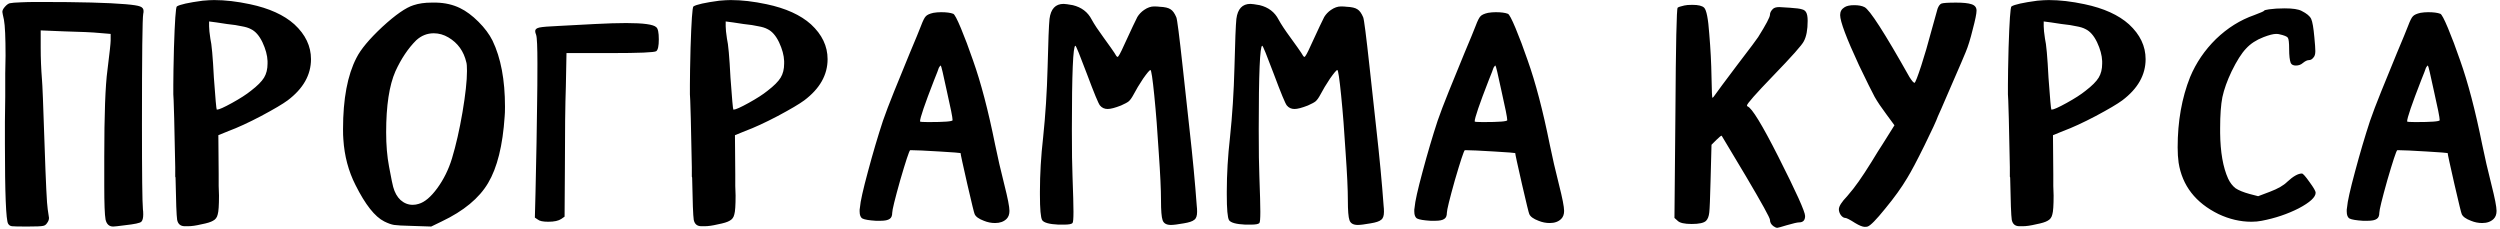 <?xml version="1.0" encoding="UTF-8"?> <svg xmlns="http://www.w3.org/2000/svg" width="360" height="33" viewBox="0 0 360 33" fill="none"><path d="M3.1 0.33C3.529 0.299 4.434 0.284 5.814 0.284C11.487 0.284 15.581 0.391 18.096 0.606C19.169 0.698 19.859 0.805 20.166 0.928C20.503 1.051 20.672 1.265 20.672 1.572C20.672 1.756 20.656 1.894 20.626 1.986C20.503 2.599 20.442 7.92 20.442 17.948C20.442 25.063 20.488 29.126 20.58 30.138C20.61 30.322 20.626 30.567 20.626 30.874C20.626 31.395 20.534 31.748 20.35 31.932C20.166 32.116 19.368 32.285 17.958 32.438C17.038 32.561 16.486 32.622 16.302 32.622C15.719 32.622 15.351 32.285 15.198 31.61C15.075 30.935 15.014 29.31 15.014 26.734V22.594C15.014 16.491 15.167 12.321 15.474 10.082C15.78 7.629 15.934 6.218 15.934 5.85V4.884L14.278 4.746C13.358 4.654 11.671 4.577 9.218 4.516L5.86 4.378V6.862C5.86 8.395 5.921 9.929 6.044 11.462C6.105 12.014 6.228 15.096 6.412 20.708C6.596 26.289 6.749 29.433 6.872 30.138C6.994 30.935 7.056 31.349 7.056 31.38C7.056 31.625 6.964 31.871 6.78 32.116C6.626 32.361 6.427 32.499 6.182 32.53C5.936 32.591 5.185 32.622 3.928 32.622C2.701 32.622 1.965 32.607 1.72 32.576C1.474 32.545 1.29 32.423 1.168 32.208C0.861 31.687 0.708 27.853 0.708 20.708C0.708 20.095 0.708 19.037 0.708 17.534C0.738 16.031 0.754 14.82 0.754 13.9C0.754 12.98 0.754 11.876 0.754 10.588C0.784 9.269 0.8 8.411 0.8 8.012C0.8 5.405 0.723 3.688 0.57 2.86C0.416 2.185 0.34 1.802 0.34 1.71C0.34 1.495 0.462 1.25 0.708 0.974C0.953 0.698 1.183 0.529 1.398 0.468C1.643 0.407 2.21 0.361 3.1 0.33ZM36.135 4.194C35.797 4.01 35.353 3.872 34.801 3.78C34.279 3.657 33.574 3.55 32.685 3.458C31.826 3.335 31.32 3.259 31.167 3.228L30.109 3.09V3.78C30.109 4.179 30.17 4.777 30.293 5.574C30.477 6.31 30.645 8.181 30.799 11.186C31.014 14.191 31.151 15.725 31.213 15.786H31.259C31.535 15.786 32.255 15.464 33.421 14.82C34.586 14.176 35.491 13.593 36.135 13.072C37.055 12.367 37.684 11.738 38.021 11.186C38.358 10.634 38.527 9.959 38.527 9.162V8.794C38.496 7.966 38.251 7.061 37.791 6.08C37.331 5.129 36.779 4.501 36.135 4.194ZM29.189 0.1C29.863 0.039 30.416 0.008 30.845 0.008C32.409 0.008 34.126 0.207 35.997 0.606C38.757 1.189 40.888 2.155 42.391 3.504C43.986 4.976 44.783 6.647 44.783 8.518C44.783 10.787 43.663 12.765 41.425 14.452C40.719 14.973 39.447 15.725 37.607 16.706C35.797 17.657 34.233 18.377 32.915 18.868L31.443 19.466L31.489 25.078C31.489 25.538 31.489 26.105 31.489 26.78C31.52 27.455 31.535 27.915 31.535 28.16C31.535 29.571 31.474 30.475 31.351 30.874C31.259 31.303 31.029 31.61 30.661 31.794C30.354 31.978 29.802 32.147 29.005 32.3C28.238 32.484 27.594 32.576 27.073 32.576H26.613C26 32.576 25.631 32.269 25.509 31.656C25.417 31.073 25.34 29.065 25.279 25.63C25.279 25.538 25.264 25.477 25.233 25.446C25.233 25.385 25.233 25.308 25.233 25.216C25.233 25.124 25.233 25.047 25.233 24.986C25.233 24.925 25.233 24.848 25.233 24.756C25.233 24.664 25.233 24.587 25.233 24.526C25.233 24.465 25.233 24.403 25.233 24.342C25.233 24.25 25.233 24.158 25.233 24.066C25.11 17.902 25.034 14.697 25.003 14.452C25.003 14.36 24.988 14.069 24.957 13.578C24.957 13.057 24.957 12.597 24.957 12.198C24.957 11.125 24.988 9.361 25.049 6.908C25.172 3.044 25.309 1.051 25.463 0.928C25.892 0.652 27.134 0.376 29.189 0.1ZM64.576 5.39C63.902 4.991 63.197 4.792 62.461 4.792C61.51 4.792 60.666 5.129 59.931 5.804C58.765 6.969 57.769 8.457 56.941 10.266C56.051 12.29 55.606 15.219 55.606 19.052C55.606 20.892 55.745 22.533 56.02 23.974C56.358 25.783 56.557 26.765 56.618 26.918C56.833 27.715 57.186 28.344 57.676 28.804C58.198 29.264 58.781 29.494 59.425 29.494C59.731 29.494 60.023 29.448 60.298 29.356C61.157 29.111 62.047 28.359 62.967 27.102C63.886 25.845 64.592 24.419 65.082 22.824C65.665 20.892 66.171 18.669 66.6 16.154C67.03 13.609 67.245 11.631 67.245 10.22C67.245 9.576 67.214 9.162 67.153 8.978C66.784 7.383 65.926 6.187 64.576 5.39ZM59.562 0.744C60.298 0.499 61.157 0.376 62.139 0.376H62.828C64.086 0.407 65.221 0.667 66.233 1.158C67.122 1.587 68.011 2.247 68.9 3.136C69.79 4.025 70.465 4.93 70.924 5.85C72.121 8.334 72.719 11.508 72.719 15.372C72.719 15.985 72.703 16.445 72.672 16.752C72.397 20.953 71.599 24.158 70.281 26.366C68.993 28.543 66.769 30.383 63.611 31.886L62.093 32.622L59.286 32.53C57.998 32.499 57.155 32.453 56.757 32.392C56.358 32.331 55.883 32.162 55.331 31.886C53.981 31.211 52.601 29.463 51.191 26.642C50.178 24.649 49.596 22.456 49.443 20.064C49.412 19.727 49.397 19.236 49.397 18.592C49.397 14.237 50.041 10.818 51.328 8.334C51.942 7.107 53.184 5.62 55.054 3.872C56.956 2.124 58.459 1.081 59.562 0.744ZM85.669 3.458C87.448 3.366 88.951 3.32 90.177 3.32C92.661 3.32 94.103 3.519 94.501 3.918C94.747 4.102 94.869 4.685 94.869 5.666C94.869 6.617 94.747 7.184 94.501 7.368C94.256 7.552 92.063 7.644 87.923 7.644H81.575L81.483 12.428C81.391 15.035 81.345 18.96 81.345 24.204L81.299 31.196L80.839 31.518C80.441 31.794 79.812 31.932 78.953 31.932C78.187 31.932 77.681 31.825 77.435 31.61L77.021 31.334L77.113 27.746C77.236 22.379 77.313 18.117 77.343 14.958C77.374 13.302 77.389 11.37 77.389 9.162C77.389 6.77 77.328 5.39 77.205 5.022C77.113 4.807 77.067 4.623 77.067 4.47C77.067 4.225 77.267 4.056 77.665 3.964C78.095 3.872 79.03 3.795 80.471 3.734C83.231 3.581 84.964 3.489 85.669 3.458ZM110.525 4.194C110.188 4.01 109.743 3.872 109.191 3.78C108.67 3.657 107.965 3.55 107.075 3.458C106.217 3.335 105.711 3.259 105.557 3.228L104.499 3.09V3.78C104.499 4.179 104.561 4.777 104.683 5.574C104.867 6.31 105.036 8.181 105.189 11.186C105.404 14.191 105.542 15.725 105.603 15.786H105.649C105.925 15.786 106.646 15.464 107.811 14.82C108.977 14.176 109.881 13.593 110.525 13.072C111.445 12.367 112.074 11.738 112.411 11.186C112.749 10.634 112.917 9.959 112.917 9.162V8.794C112.887 7.966 112.641 7.061 112.181 6.08C111.721 5.129 111.169 4.501 110.525 4.194ZM103.579 0.1C104.254 0.039 104.806 0.008 105.235 0.008C106.799 0.008 108.517 0.207 110.387 0.606C113.147 1.189 115.279 2.155 116.781 3.504C118.376 4.976 119.173 6.647 119.173 8.518C119.173 10.787 118.054 12.765 115.815 14.452C115.11 14.973 113.837 15.725 111.997 16.706C110.188 17.657 108.624 18.377 107.305 18.868L105.833 19.466L105.879 25.078C105.879 25.538 105.879 26.105 105.879 26.78C105.91 27.455 105.925 27.915 105.925 28.16C105.925 29.571 105.864 30.475 105.741 30.874C105.649 31.303 105.419 31.61 105.051 31.794C104.745 31.978 104.193 32.147 103.395 32.3C102.629 32.484 101.985 32.576 101.463 32.576H101.003C100.39 32.576 100.022 32.269 99.899 31.656C99.807 31.073 99.731 29.065 99.669 25.63C99.669 25.538 99.654 25.477 99.623 25.446C99.623 25.385 99.623 25.308 99.623 25.216C99.623 25.124 99.623 25.047 99.623 24.986C99.623 24.925 99.623 24.848 99.623 24.756C99.623 24.664 99.623 24.587 99.623 24.526C99.623 24.465 99.623 24.403 99.623 24.342C99.623 24.25 99.623 24.158 99.623 24.066C99.501 17.902 99.424 14.697 99.393 14.452C99.393 14.36 99.378 14.069 99.347 13.578C99.347 13.057 99.347 12.597 99.347 12.198C99.347 11.125 99.378 9.361 99.439 6.908C99.562 3.044 99.7 1.051 99.853 0.928C100.283 0.652 101.525 0.376 103.579 0.1ZM137.173 17.304C137.173 16.936 136.897 15.541 136.345 13.118C135.824 10.665 135.532 9.438 135.471 9.438C135.41 9.438 135.318 9.545 135.195 9.76C135.134 9.975 134.904 10.573 134.505 11.554C133.156 15.019 132.481 16.997 132.481 17.488C132.481 17.549 132.88 17.58 133.677 17.58C136.008 17.58 137.173 17.488 137.173 17.304ZM134.413 1.848C134.781 1.787 135.149 1.756 135.517 1.756C136.284 1.756 136.866 1.833 137.265 1.986C137.449 2.047 137.817 2.737 138.369 4.056C138.921 5.375 139.504 6.923 140.117 8.702C141.252 11.891 142.31 15.924 143.291 20.8C143.659 22.609 144.104 24.541 144.625 26.596C145.116 28.528 145.361 29.785 145.361 30.368C145.361 30.859 145.223 31.242 144.947 31.518C144.548 31.917 143.996 32.116 143.291 32.116C142.739 32.116 142.202 32.009 141.681 31.794C140.945 31.518 140.5 31.196 140.347 30.828C140.286 30.736 139.933 29.295 139.289 26.504C138.645 23.683 138.323 22.195 138.323 22.042C138.292 22.011 137.265 21.935 135.241 21.812C133.217 21.689 131.898 21.628 131.285 21.628H131.055C130.902 21.781 130.426 23.223 129.629 25.952C128.862 28.681 128.479 30.245 128.479 30.644C128.479 31.073 128.356 31.365 128.111 31.518C127.866 31.702 127.421 31.794 126.777 31.794H126.133C125.152 31.733 124.508 31.625 124.201 31.472C123.925 31.319 123.787 30.981 123.787 30.46C123.787 30.399 123.787 30.307 123.787 30.184C123.818 30.061 123.833 29.954 123.833 29.862C123.894 29.034 124.278 27.317 124.983 24.71C125.688 22.073 126.409 19.635 127.145 17.396C127.513 16.323 128.05 14.912 128.755 13.164C129.46 11.416 130.212 9.576 131.009 7.644C131.837 5.681 132.374 4.378 132.619 3.734C132.895 2.998 133.125 2.538 133.309 2.354C133.493 2.139 133.861 1.971 134.413 1.848ZM151.13 2.722C151.314 1.281 151.988 0.56 153.154 0.56C153.368 0.56 153.813 0.621 154.488 0.744C155.745 1.051 156.65 1.741 157.202 2.814C157.57 3.489 158.137 4.347 158.904 5.39C159.793 6.617 160.314 7.353 160.468 7.598C160.682 7.997 160.836 8.196 160.928 8.196C161.05 8.196 161.357 7.644 161.848 6.54C162.921 4.209 163.565 2.845 163.78 2.446C164.025 2.047 164.347 1.71 164.746 1.434C165.236 1.097 165.712 0.928 166.172 0.928C166.509 0.928 166.785 0.943 167 0.974C167.736 1.005 168.257 1.127 168.564 1.342C168.87 1.526 169.146 1.909 169.392 2.492C169.514 2.768 169.821 5.16 170.312 9.668C170.496 11.477 170.818 14.421 171.278 18.5C171.738 22.579 172.09 26.305 172.336 29.678C172.366 29.893 172.382 30.169 172.382 30.506C172.382 31.089 172.244 31.472 171.968 31.656C171.722 31.871 171.216 32.039 170.45 32.162C169.591 32.315 168.978 32.392 168.61 32.392C167.966 32.392 167.567 32.162 167.414 31.702C167.26 31.273 167.184 30.322 167.184 28.85C167.184 27.317 167.076 25.032 166.862 21.996C166.678 18.929 166.463 16.185 166.218 13.762C165.972 11.309 165.788 10.082 165.666 10.082C165.543 10.082 165.19 10.496 164.608 11.324C164.056 12.152 163.596 12.919 163.228 13.624C162.982 14.084 162.752 14.406 162.538 14.59C162.354 14.743 161.986 14.943 161.434 15.188C160.575 15.525 159.931 15.694 159.502 15.694C159.042 15.694 158.674 15.525 158.398 15.188C158.183 14.943 157.554 13.425 156.512 10.634C155.5 7.935 154.948 6.586 154.856 6.586C154.518 6.586 154.35 10.588 154.35 18.592C154.35 21.751 154.38 24.02 154.442 25.4C154.534 27.884 154.58 29.586 154.58 30.506C154.58 31.487 154.534 32.024 154.442 32.116C154.319 32.269 153.905 32.346 153.2 32.346H152.418C151.099 32.285 150.317 32.07 150.072 31.702C149.857 31.334 149.75 30.107 149.75 28.022V27.562C149.75 25.078 149.903 22.487 150.21 19.788C150.547 16.599 150.762 13.241 150.854 9.714C150.946 5.911 151.038 3.581 151.13 2.722ZM178.038 2.722C178.222 1.281 178.897 0.56 180.062 0.56C180.277 0.56 180.721 0.621 181.396 0.744C182.653 1.051 183.558 1.741 184.11 2.814C184.478 3.489 185.045 4.347 185.812 5.39C186.701 6.617 187.223 7.353 187.376 7.598C187.591 7.997 187.744 8.196 187.836 8.196C187.959 8.196 188.265 7.644 188.756 6.54C189.829 4.209 190.473 2.845 190.688 2.446C190.933 2.047 191.255 1.71 191.654 1.434C192.145 1.097 192.62 0.928 193.08 0.928C193.417 0.928 193.693 0.943 193.908 0.974C194.644 1.005 195.165 1.127 195.472 1.342C195.779 1.526 196.055 1.909 196.3 2.492C196.423 2.768 196.729 5.16 197.22 9.668C197.404 11.477 197.726 14.421 198.186 18.5C198.646 22.579 198.999 26.305 199.244 29.678C199.275 29.893 199.29 30.169 199.29 30.506C199.29 31.089 199.152 31.472 198.876 31.656C198.631 31.871 198.125 32.039 197.358 32.162C196.499 32.315 195.886 32.392 195.518 32.392C194.874 32.392 194.475 32.162 194.322 31.702C194.169 31.273 194.092 30.322 194.092 28.85C194.092 27.317 193.985 25.032 193.77 21.996C193.586 18.929 193.371 16.185 193.126 13.762C192.881 11.309 192.697 10.082 192.574 10.082C192.451 10.082 192.099 10.496 191.516 11.324C190.964 12.152 190.504 12.919 190.136 13.624C189.891 14.084 189.661 14.406 189.446 14.59C189.262 14.743 188.894 14.943 188.342 15.188C187.483 15.525 186.839 15.694 186.41 15.694C185.95 15.694 185.582 15.525 185.306 15.188C185.091 14.943 184.463 13.425 183.42 10.634C182.408 7.935 181.856 6.586 181.764 6.586C181.427 6.586 181.258 10.588 181.258 18.592C181.258 21.751 181.289 24.02 181.35 25.4C181.442 27.884 181.488 29.586 181.488 30.506C181.488 31.487 181.442 32.024 181.35 32.116C181.227 32.269 180.813 32.346 180.108 32.346H179.326C178.007 32.285 177.225 32.07 176.98 31.702C176.765 31.334 176.658 30.107 176.658 28.022V27.562C176.658 25.078 176.811 22.487 177.118 19.788C177.455 16.599 177.67 13.241 177.762 9.714C177.854 5.911 177.946 3.581 178.038 2.722ZM217.044 17.304C217.044 16.936 216.768 15.541 216.216 13.118C215.695 10.665 215.404 9.438 215.342 9.438C215.281 9.438 215.189 9.545 215.066 9.76C215.005 9.975 214.775 10.573 214.376 11.554C213.027 15.019 212.352 16.997 212.352 17.488C212.352 17.549 212.751 17.58 213.548 17.58C215.879 17.58 217.044 17.488 217.044 17.304ZM214.284 1.848C214.652 1.787 215.02 1.756 215.388 1.756C216.155 1.756 216.738 1.833 217.136 1.986C217.32 2.047 217.688 2.737 218.24 4.056C218.792 5.375 219.375 6.923 219.988 8.702C221.123 11.891 222.181 15.924 223.162 20.8C223.53 22.609 223.975 24.541 224.496 26.596C224.987 28.528 225.232 29.785 225.232 30.368C225.232 30.859 225.094 31.242 224.818 31.518C224.42 31.917 223.868 32.116 223.162 32.116C222.61 32.116 222.074 32.009 221.552 31.794C220.816 31.518 220.372 31.196 220.218 30.828C220.157 30.736 219.804 29.295 219.16 26.504C218.516 23.683 218.194 22.195 218.194 22.042C218.164 22.011 217.136 21.935 215.112 21.812C213.088 21.689 211.77 21.628 211.156 21.628H210.926C210.773 21.781 210.298 23.223 209.5 25.952C208.734 28.681 208.35 30.245 208.35 30.644C208.35 31.073 208.228 31.365 207.982 31.518C207.737 31.702 207.292 31.794 206.648 31.794H206.004C205.023 31.733 204.379 31.625 204.072 31.472C203.796 31.319 203.658 30.981 203.658 30.46C203.658 30.399 203.658 30.307 203.658 30.184C203.689 30.061 203.704 29.954 203.704 29.862C203.766 29.034 204.149 27.317 204.854 24.71C205.56 22.073 206.28 19.635 207.016 17.396C207.384 16.323 207.921 14.912 208.626 13.164C209.332 11.416 210.083 9.576 210.88 7.644C211.708 5.681 212.245 4.378 212.49 3.734C212.766 2.998 212.996 2.538 213.18 2.354C213.364 2.139 213.732 1.971 214.284 1.848ZM242.547 0.79C242.792 0.729 243.176 0.698 243.697 0.698C244.556 0.698 245.123 0.836 245.399 1.112C245.736 1.449 245.982 2.707 246.135 4.884C246.319 7.031 246.426 9.101 246.457 11.094C246.488 13.087 246.534 14.084 246.595 14.084C246.656 14.084 246.856 13.839 247.193 13.348C247.285 13.195 248.266 11.876 250.137 9.392C252.038 6.908 253.05 5.559 253.173 5.344C254.308 3.535 254.875 2.461 254.875 2.124C254.875 1.848 255.013 1.572 255.289 1.296C255.473 1.112 255.78 1.02 256.209 1.02C256.301 1.02 256.807 1.051 257.727 1.112C258.647 1.173 259.23 1.25 259.475 1.342C259.751 1.403 259.95 1.541 260.073 1.756C260.226 2.001 260.303 2.415 260.303 2.998C260.303 4.286 260.119 5.267 259.751 5.942C259.506 6.463 258.034 8.119 255.335 10.91C252.82 13.517 251.563 14.943 251.563 15.188C251.563 15.249 251.594 15.295 251.655 15.326C252.268 15.541 253.74 17.948 256.071 22.548C258.647 27.639 259.935 30.491 259.935 31.104C259.935 31.717 259.644 32.024 259.061 32.024C258.816 32.024 258.218 32.162 257.267 32.438C256.47 32.683 256.025 32.806 255.933 32.806C255.78 32.806 255.596 32.729 255.381 32.576C255.044 32.331 254.875 32.024 254.875 31.656C254.875 31.38 253.725 29.295 251.425 25.4C249.125 21.536 247.96 19.589 247.929 19.558C247.868 19.497 247.607 19.696 247.147 20.156L246.457 20.846L246.319 26.09C246.258 28.574 246.196 30.077 246.135 30.598C246.074 31.15 245.92 31.549 245.675 31.794C245.368 32.101 244.678 32.254 243.605 32.254C242.562 32.254 241.888 32.101 241.581 31.794L241.121 31.38L241.259 16.338C241.32 6.341 241.428 1.265 241.581 1.112C241.673 1.02 241.995 0.913 242.547 0.79ZM279.563 0.514C279.808 0.422 280.514 0.376 281.679 0.376C282.691 0.376 283.427 0.453 283.887 0.606C284.378 0.759 284.623 1.066 284.623 1.526C284.623 1.955 284.439 2.86 284.071 4.24C283.734 5.62 283.396 6.709 283.059 7.506C282.906 7.905 282.2 9.545 280.943 12.428C279.716 15.28 279.088 16.721 279.057 16.752C278.842 17.365 278.198 18.761 277.125 20.938C276.052 23.115 275.224 24.679 274.641 25.63C273.844 26.979 272.786 28.451 271.467 30.046C270.179 31.641 269.336 32.499 268.937 32.622C268.845 32.653 268.707 32.668 268.523 32.668C268.216 32.668 267.756 32.484 267.143 32.116C266.376 31.625 265.901 31.38 265.717 31.38C265.502 31.38 265.288 31.242 265.073 30.966C264.889 30.69 264.797 30.414 264.797 30.138C264.797 29.709 265.196 29.08 265.993 28.252C266.606 27.547 267.158 26.841 267.649 26.136C268.17 25.4 268.784 24.465 269.489 23.33C270.194 22.165 270.731 21.306 271.099 20.754L272.801 18.04L271.651 16.476C270.915 15.495 270.348 14.651 269.949 13.946C269.55 13.21 268.799 11.692 267.695 9.392C265.886 5.497 264.981 3.09 264.981 2.17C264.981 1.679 265.18 1.311 265.579 1.066C265.886 0.851 266.361 0.744 267.005 0.744C267.618 0.744 268.109 0.836 268.477 1.02C269.213 1.357 271.375 4.715 274.963 11.094C275.116 11.339 275.27 11.554 275.423 11.738C275.576 11.891 275.668 11.953 275.699 11.922C275.822 11.861 276.144 11.033 276.665 9.438C277.186 7.813 277.631 6.295 277.999 4.884C278.551 2.86 278.888 1.649 279.011 1.25C279.164 0.851 279.348 0.606 279.563 0.514ZM300.32 4.194C299.983 4.01 299.538 3.872 298.986 3.78C298.465 3.657 297.76 3.55 296.87 3.458C296.012 3.335 295.506 3.259 295.352 3.228L294.294 3.09V3.78C294.294 4.179 294.356 4.777 294.478 5.574C294.662 6.31 294.831 8.181 294.984 11.186C295.199 14.191 295.337 15.725 295.398 15.786H295.444C295.72 15.786 296.441 15.464 297.606 14.82C298.772 14.176 299.676 13.593 300.32 13.072C301.24 12.367 301.869 11.738 302.206 11.186C302.544 10.634 302.712 9.959 302.712 9.162V8.794C302.682 7.966 302.436 7.061 301.976 6.08C301.516 5.129 300.964 4.501 300.32 4.194ZM293.374 0.1C294.049 0.039 294.601 0.008 295.03 0.008C296.594 0.008 298.312 0.207 300.182 0.606C302.942 1.189 305.074 2.155 306.576 3.504C308.171 4.976 308.968 6.647 308.968 8.518C308.968 10.787 307.849 12.765 305.61 14.452C304.905 14.973 303.632 15.725 301.792 16.706C299.983 17.657 298.419 18.377 297.1 18.868L295.628 19.466L295.674 25.078C295.674 25.538 295.674 26.105 295.674 26.78C295.705 27.455 295.72 27.915 295.72 28.16C295.72 29.571 295.659 30.475 295.536 30.874C295.444 31.303 295.214 31.61 294.846 31.794C294.54 31.978 293.988 32.147 293.19 32.3C292.424 32.484 291.78 32.576 291.258 32.576H290.798C290.185 32.576 289.817 32.269 289.694 31.656C289.602 31.073 289.526 29.065 289.464 25.63C289.464 25.538 289.449 25.477 289.418 25.446C289.418 25.385 289.418 25.308 289.418 25.216C289.418 25.124 289.418 25.047 289.418 24.986C289.418 24.925 289.418 24.848 289.418 24.756C289.418 24.664 289.418 24.587 289.418 24.526C289.418 24.465 289.418 24.403 289.418 24.342C289.418 24.25 289.418 24.158 289.418 24.066C289.296 17.902 289.219 14.697 289.188 14.452C289.188 14.36 289.173 14.069 289.142 13.578C289.142 13.057 289.142 12.597 289.142 12.198C289.142 11.125 289.173 9.361 289.234 6.908C289.357 3.044 289.495 1.051 289.648 0.928C290.078 0.652 291.32 0.376 293.374 0.1ZM326.738 1.342C327.382 1.25 328.133 1.204 328.992 1.204C330.157 1.204 330.97 1.327 331.43 1.572C332.166 1.94 332.626 2.323 332.81 2.722C332.994 3.121 333.147 4.01 333.27 5.39C333.362 6.341 333.408 7 333.408 7.368C333.408 7.797 333.316 8.104 333.132 8.288C332.948 8.533 332.733 8.656 332.488 8.656C332.243 8.656 331.951 8.794 331.614 9.07C331.338 9.315 331.001 9.438 330.602 9.438C330.234 9.438 329.989 9.315 329.866 9.07C329.713 8.671 329.636 7.997 329.636 7.046C329.636 6.157 329.575 5.62 329.452 5.436C329.329 5.252 328.915 5.083 328.21 4.93C328.118 4.899 327.965 4.884 327.75 4.884C327.351 4.884 326.753 5.037 325.956 5.344C324.913 5.743 324.07 6.295 323.426 7C322.782 7.675 322.092 8.763 321.356 10.266C320.712 11.615 320.267 12.857 320.022 13.992C319.807 15.096 319.7 16.583 319.7 18.454V19.144C319.731 21.904 320.114 24.097 320.85 25.722C321.126 26.305 321.479 26.765 321.908 27.102C322.368 27.409 323.043 27.685 323.932 27.93L325.174 28.252L326.876 27.608C328.011 27.179 328.839 26.703 329.36 26.182C330.219 25.385 330.924 24.986 331.476 24.986C331.629 24.986 331.997 25.4 332.58 26.228C333.163 27.025 333.454 27.531 333.454 27.746C333.454 28.39 332.641 29.141 331.016 30C329.391 30.828 327.612 31.426 325.68 31.794C325.22 31.886 324.729 31.932 324.208 31.932C322.613 31.932 321.034 31.564 319.47 30.828C316.158 29.203 314.241 26.734 313.72 23.422C313.628 22.778 313.582 22.042 313.582 21.214C313.582 17.473 314.18 14.099 315.376 11.094C316.235 9.039 317.477 7.215 319.102 5.62C320.758 4.025 322.598 2.875 324.622 2.17C325.511 1.833 325.971 1.633 326.002 1.572C326.033 1.48 326.278 1.403 326.738 1.342ZM351.316 17.304C351.316 16.936 351.04 15.541 350.488 13.118C349.966 10.665 349.675 9.438 349.614 9.438C349.552 9.438 349.46 9.545 349.338 9.76C349.276 9.975 349.046 10.573 348.648 11.554C347.298 15.019 346.624 16.997 346.624 17.488C346.624 17.549 347.022 17.58 347.82 17.58C350.15 17.58 351.316 17.488 351.316 17.304ZM348.556 1.848C348.924 1.787 349.292 1.756 349.66 1.756C350.426 1.756 351.009 1.833 351.408 1.986C351.592 2.047 351.96 2.737 352.512 4.056C353.064 5.375 353.646 6.923 354.26 8.702C355.394 11.891 356.452 15.924 357.434 20.8C357.802 22.609 358.246 24.541 358.768 26.596C359.258 28.528 359.504 29.785 359.504 30.368C359.504 30.859 359.366 31.242 359.09 31.518C358.691 31.917 358.139 32.116 357.434 32.116C356.882 32.116 356.345 32.009 355.824 31.794C355.088 31.518 354.643 31.196 354.49 30.828C354.428 30.736 354.076 29.295 353.432 26.504C352.788 23.683 352.466 22.195 352.466 22.042C352.435 22.011 351.408 21.935 349.384 21.812C347.36 21.689 346.041 21.628 345.428 21.628H345.198C345.044 21.781 344.569 23.223 343.772 25.952C343.005 28.681 342.622 30.245 342.622 30.644C342.622 31.073 342.499 31.365 342.254 31.518C342.008 31.702 341.564 31.794 340.92 31.794H340.276C339.294 31.733 338.65 31.625 338.344 31.472C338.068 31.319 337.93 30.981 337.93 30.46C337.93 30.399 337.93 30.307 337.93 30.184C337.96 30.061 337.976 29.954 337.976 29.862C338.037 29.034 338.42 27.317 339.126 24.71C339.831 22.073 340.552 19.635 341.288 17.396C341.656 16.323 342.192 14.912 342.898 13.164C343.603 11.416 344.354 9.576 345.152 7.644C345.98 5.681 346.516 4.378 346.762 3.734C347.038 2.998 347.268 2.538 347.452 2.354C347.636 2.139 348.004 1.971 348.556 1.848Z" fill="black"></path></svg> 
